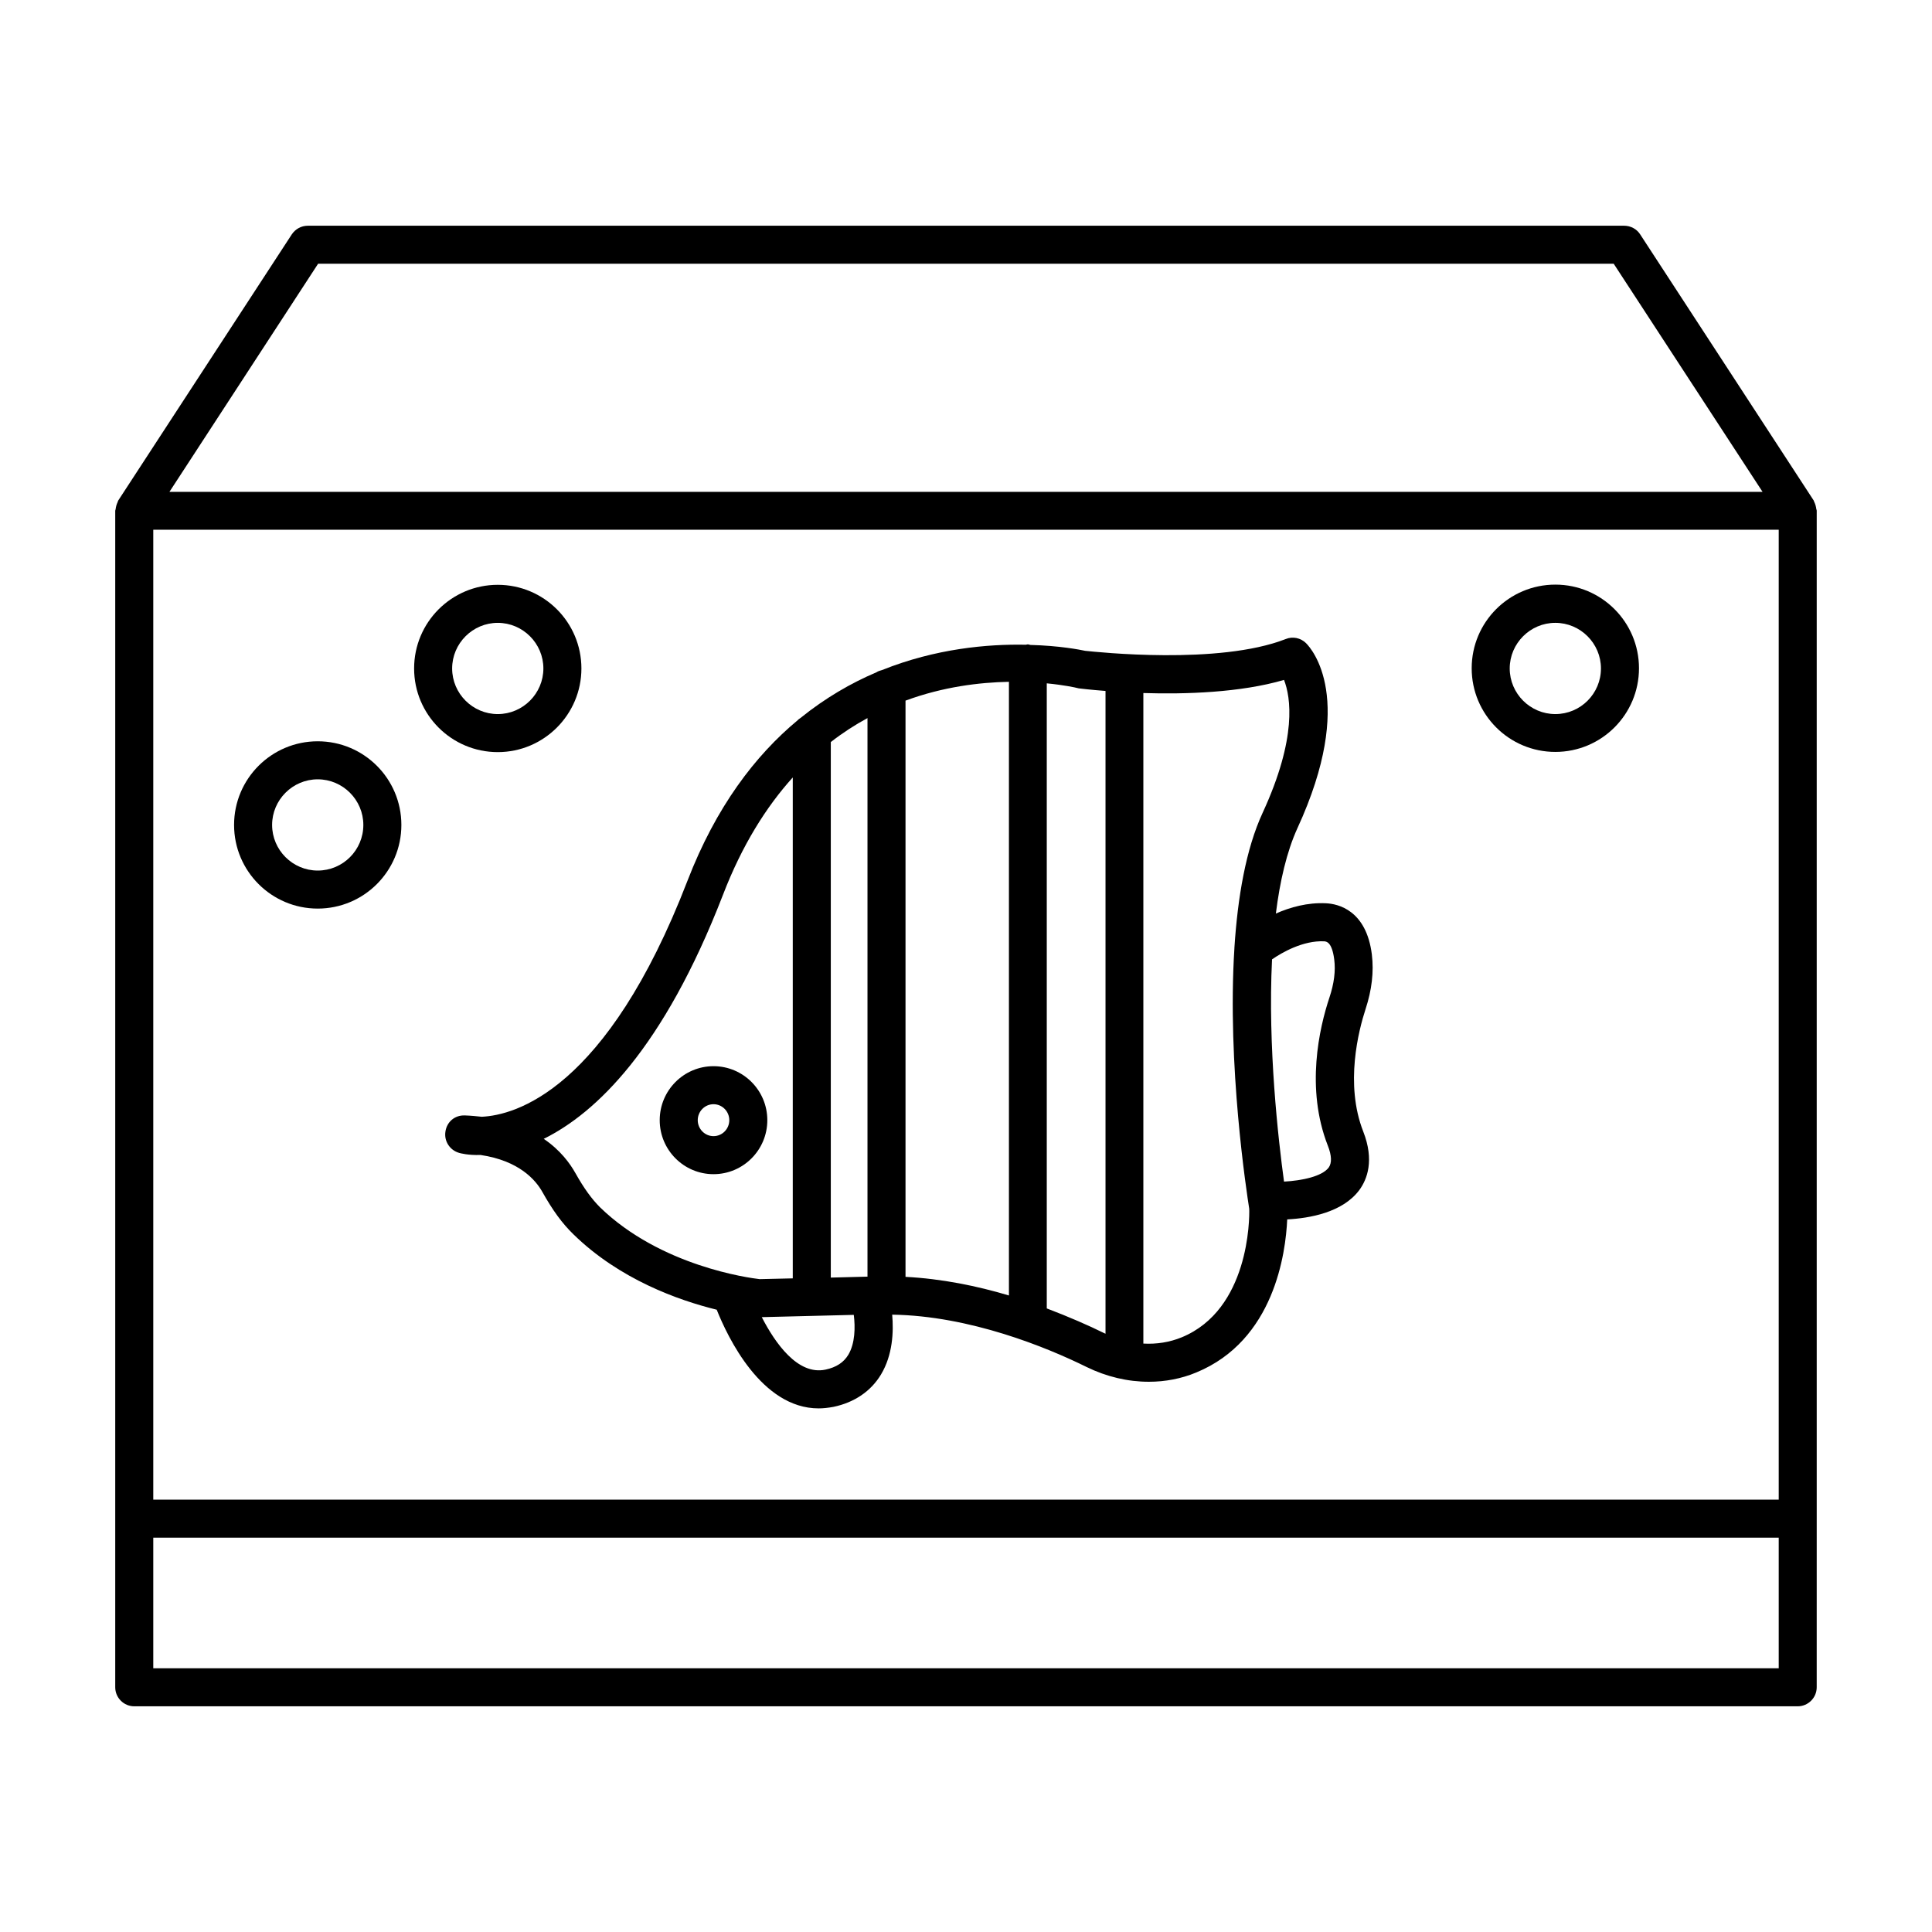 <?xml version="1.0" encoding="UTF-8"?>
<!-- Uploaded to: ICON Repo, www.svgrepo.com, Generator: ICON Repo Mixer Tools -->
<svg fill="#000000" width="800px" height="800px" version="1.1" viewBox="144 144 512 512" xmlns="http://www.w3.org/2000/svg">
 <g>
  <path d="m625.45 546.46v-267.12c0-0.152-0.051-0.25-0.102-0.402-0.051-0.352-0.102-0.656-0.203-1.008-0.102-0.301-0.203-0.656-0.352-0.906-0.051-0.152-0.102-0.301-0.152-0.402l-45.996-70.535c-0.906-1.41-2.519-2.266-4.231-2.266h-348.84c-1.715 0-3.273 0.855-4.231 2.266l-45.996 70.535c-0.102 0.152-0.102 0.25-0.152 0.402-0.152 0.301-0.25 0.605-0.352 0.906-0.102 0.352-0.152 0.656-0.203 1.008 0 0.152-0.102 0.25-0.102 0.402v311.81c0 2.769 2.266 5.039 5.039 5.039h440.83c2.769 0 5.039-2.266 5.039-5.039zm-440.83-262.08h430.76v257.04h-430.76zm43.68-70.484h343.35l39.449 60.457h-422.2zm387.08 372.21h-430.76v-34.613h430.76z"/>
  <path d="m228.2 340.45c-12.242 0-22.168 9.926-22.168 22.168 0 12.242 9.926 22.168 22.168 22.168 12.242 0 22.168-9.926 22.168-22.168 0-12.242-9.926-22.168-22.168-22.168zm0 34.258c-6.648 0-12.09-5.441-12.09-12.09 0-6.648 5.441-12.09 12.09-12.09 6.648 0 12.09 5.441 12.09 12.09 0 6.648-5.391 12.09-12.09 12.09z"/>
  <path d="m556.18 298.93c-12.242 0-22.168 9.926-22.168 22.168 0 12.242 9.926 22.168 22.168 22.168 12.242 0 22.168-9.926 22.168-22.168 0-12.242-9.926-22.168-22.168-22.168zm0 34.309c-6.648 0-12.09-5.441-12.09-12.09 0-6.648 5.441-12.09 12.09-12.09 6.648 0 12.09 5.441 12.09 12.09 0 6.648-5.391 12.09-12.09 12.09z"/>
  <path d="m298.08 321.15c0-12.242-9.926-22.168-22.168-22.168-12.242 0-22.168 9.926-22.168 22.168 0 12.242 9.926 22.168 22.168 22.168 12.242 0 22.168-9.977 22.168-22.168zm-34.258 0c0-6.648 5.441-12.09 12.09-12.09 6.648 0 12.09 5.441 12.09 12.09 0 6.648-5.441 12.09-12.09 12.09-6.648 0-12.09-5.441-12.09-12.09z"/>
  <path d="m333.09 426.55c-7.859 0-14.258 6.398-14.258 14.309s6.398 14.309 14.258 14.309 14.258-6.398 14.258-14.309-6.398-14.309-14.258-14.309zm0 18.539c-2.316 0-4.18-1.914-4.18-4.231s1.863-4.231 4.18-4.231 4.18 1.914 4.18 4.231-1.863 4.231-4.18 4.231z"/>
  <path d="m507.56 396.98c-1.461-11.789-8.969-13.453-12.141-13.602-4.938-0.25-9.523 1.059-13.301 2.719 1.059-8.516 2.871-16.375 5.691-22.57 15.77-34.258 3.727-47.66 2.316-49.07s-3.527-1.863-5.391-1.109c-17.734 6.953-50.18 3.426-53.152 3.125-1.41-0.301-6.801-1.359-14.559-1.562-0.203-0.051-0.402-0.152-0.656-0.152-0.203 0-0.352 0.102-0.504 0.102-10.125-0.203-23.879 1.008-38.09 6.699-0.555 0.152-1.059 0.301-1.512 0.605-6.75 2.871-13.551 6.801-20.102 12.09-0.25 0.203-0.555 0.352-0.754 0.605-11.285 9.371-21.664 22.973-29.223 42.57-21.461 55.621-45.746 62.121-54.512 62.523-1.41-0.152-2.922-0.301-4.484-0.352-2.719-0.102-4.785 1.762-5.141 4.281-0.402 2.519 1.16 4.938 3.629 5.644 0.352 0.102 2.367 0.656 5.691 0.555 10.176 1.512 14.559 6.602 16.324 9.723 2.769 4.938 5.289 8.414 8.312 11.336 12.191 11.891 27.711 17.434 37.938 19.949 2.871 7.203 11.84 26.148 27.004 26.148 1.258 0 2.57-0.152 3.93-0.402 5.543-1.16 9.926-4.133 12.594-8.566 3.125-5.188 3.375-11.336 2.973-15.871 20.605 0.301 40.961 8.664 51.488 13.855 5.34 2.621 10.984 3.93 16.523 3.93 4.332 0 8.613-0.805 12.594-2.469 20.656-8.516 23.68-31.641 24.082-40.559 5.894-0.301 14.66-1.812 19.094-7.758 2.117-2.871 4.031-7.91 1.059-15.516-4.938-12.594-1.211-26.852 0.605-32.445 1.672-5.086 2.227-9.922 1.672-14.457zm-143.39-56.328c3.176-2.469 6.449-4.586 9.723-6.348v148.02l-9.723 0.25zm19.801-10.98c9.977-3.68 19.598-4.836 27.406-4.988v162.63c-8.414-2.519-17.785-4.434-27.406-4.938zm-87.461 125.25c-1.461-2.621-4.031-6.144-8.414-9.117 13.754-6.801 31.691-23.781 47.508-64.688 5.039-13.098 11.438-23.277 18.488-31.086v132.75l-8.766 0.203c-2.719-0.301-26.25-3.426-42.32-19.043-2.215-2.223-4.231-4.992-6.496-9.023zm72.297 48.113c-1.211 2.016-3.176 3.324-6.047 3.93-7.356 1.562-13.352-7.055-16.879-13.906l24.383-0.605c0.406 3.277 0.355 7.559-1.457 10.582zm52.598-12.293v-165.65c4.637 0.453 7.609 1.109 8.16 1.258 0.203 0.051 0.402 0.102 0.555 0.102 0.402 0.051 2.922 0.352 6.852 0.656v170.34c-0.203-0.102-0.402-0.152-0.555-0.25-3.879-1.918-9.066-4.188-15.012-6.453zm35.77 7.656c-3.176 1.309-6.648 1.863-10.176 1.664v-172.4c11.133 0.352 25.746-0.102 37.281-3.477 1.762 4.535 3.527 15.266-5.644 35.164-4.484 9.672-6.648 22.52-7.508 35.871v0.102c-1.965 30.984 3.273 64.789 3.93 69.023 0.105 2.719-0.047 26.699-17.883 34.055zm38.695-50.832c1.059 2.672 1.109 4.637 0.25 5.844-1.762 2.367-7.152 3.477-11.84 3.727-1.512-11.035-4.332-35.82-3.176-58.895 2.621-1.812 8.211-5.039 13.805-4.785 0.555 0.051 2.066 0.102 2.672 4.785 0.402 3.074-0.051 6.449-1.258 10.078-2.723 8.16-6.348 24.133-0.453 39.246z"/>
 </g>
</svg>